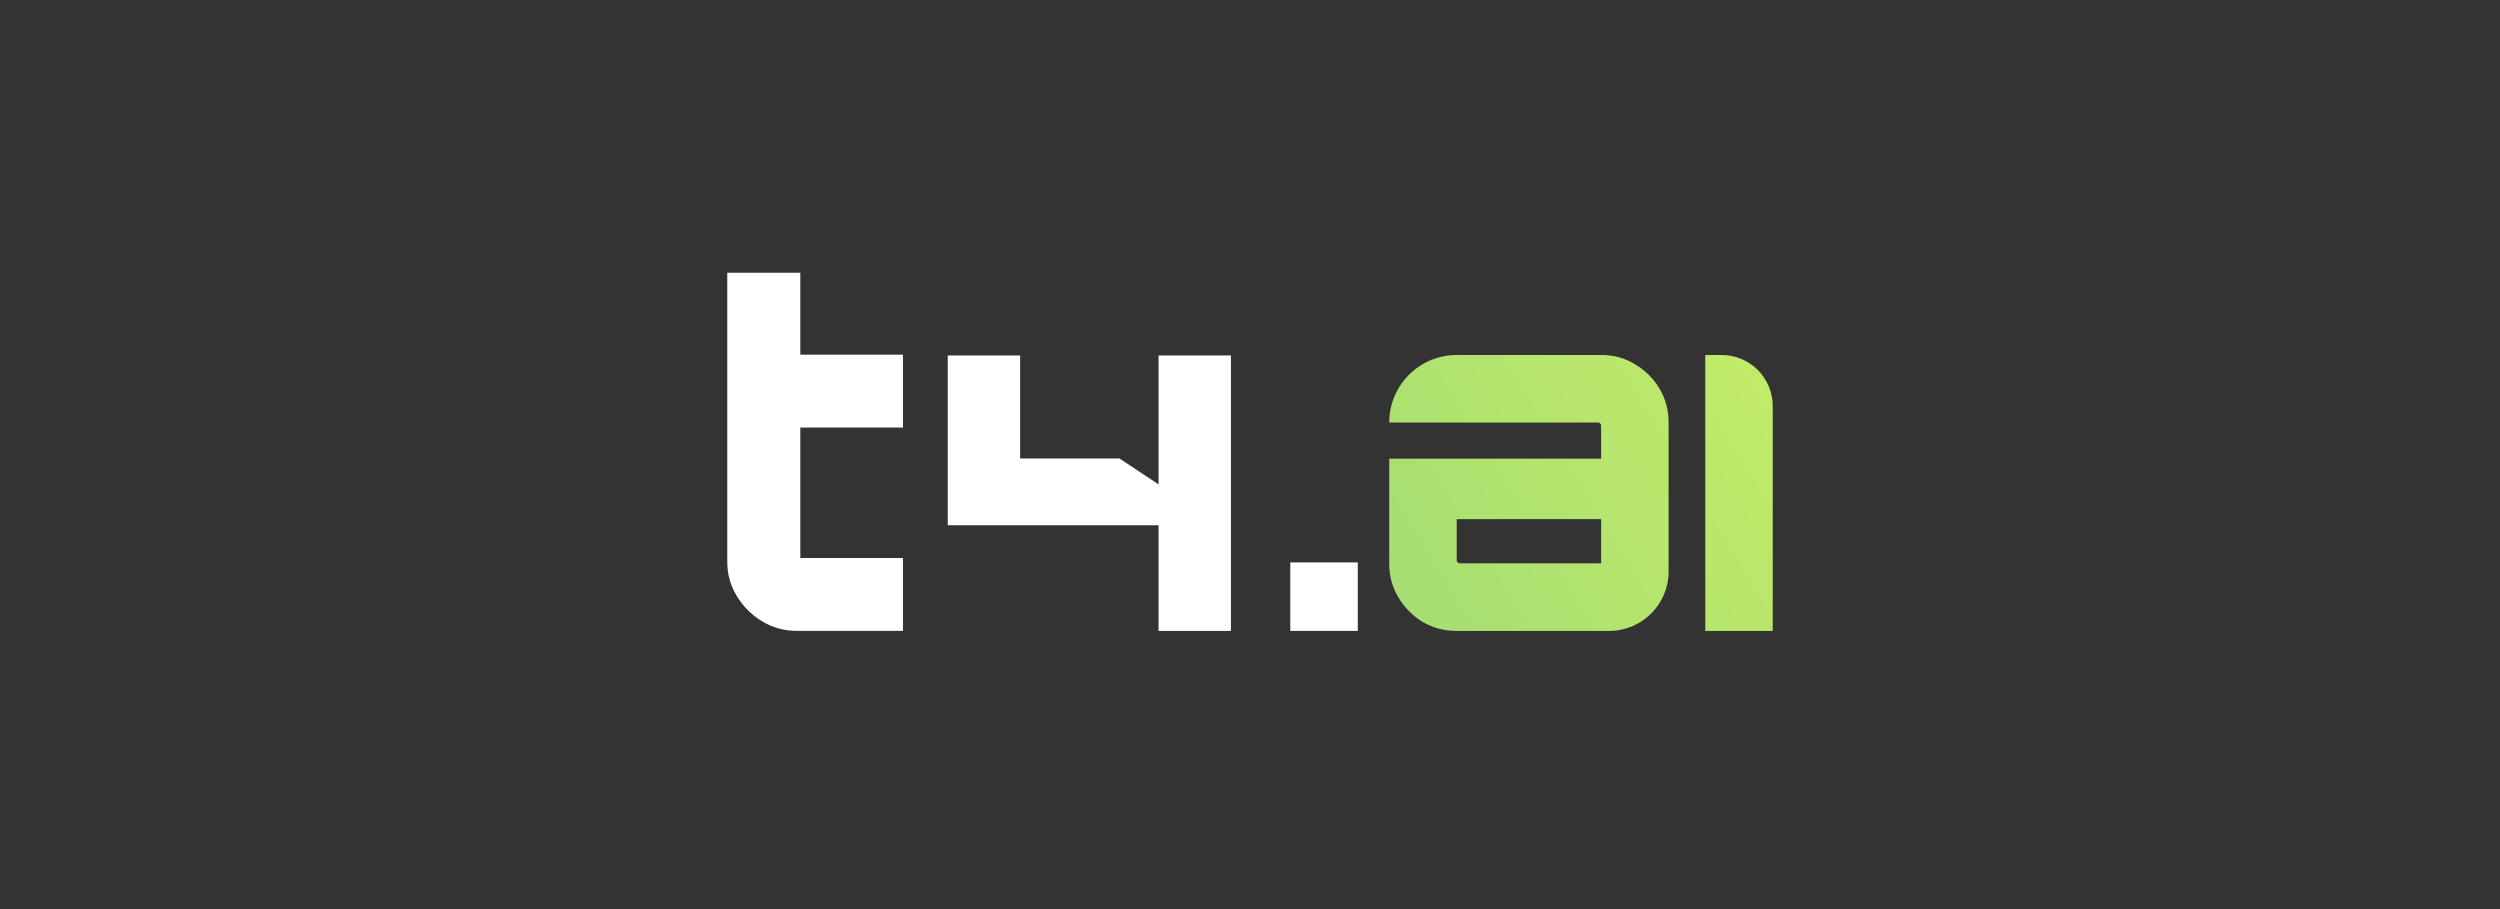 <svg width="220" height="80" viewBox="0 0 220 80" fill="none" xmlns="http://www.w3.org/2000/svg">
<rect x="0" y="0" width="220" height="80" fill="#333333" stroke="none"/>
<path d="M70.134 55.515C69.014 55.515 67.992 55.235 67.067 54.676C66.143 54.118 65.4 53.377 64.84 52.455C64.28 51.533 64 50.528 64 49.438V24H70.428V31.208H79.462V37.62H70.428V49.103H79.462V55.515H70.134Z" fill="white"/>
<path fill-rule="evenodd" clip-rule="evenodd" d="M83.403 31.278H89.771V40.342H98.511L101.953 42.628V31.278H108.321V55.52H101.953V46.221H83.403V31.278Z" fill="white"/>
<path d="M113.546 55.52V49.492H119.483V55.52H113.546Z" fill="white"/>
<path fill-rule="evenodd" clip-rule="evenodd" d="M150.064 55.52V31.238H151.502C153.986 31.238 156.001 33.252 156.001 35.736V55.52H150.064ZM128.147 55.52C127.088 55.52 126.098 55.255 125.179 54.725C124.287 54.167 123.576 53.441 123.046 52.548C122.517 51.655 122.252 50.678 122.252 49.617V40.365H140.899V37.434C140.899 37.378 140.871 37.322 140.815 37.266C140.76 37.211 140.704 37.183 140.648 37.183H122.252C122.252 33.899 124.914 31.238 128.197 31.238H140.941C142.028 31.238 143.017 31.517 143.909 32.075C144.801 32.605 145.512 33.317 146.042 34.21C146.571 35.103 146.836 36.08 146.836 37.141V50.291C146.836 53.179 144.495 55.52 141.606 55.52H128.147ZM140.899 49.575H128.44C128.384 49.575 128.328 49.547 128.273 49.492C128.217 49.436 128.189 49.38 128.189 49.324V45.682H140.899V49.575Z" fill="url(#paint0_linear_958_3446)"/>
<defs>
<linearGradient id="paint0_linear_958_3446" x1="175.659" y1="3.636" x2="111.434" y2="42.551" gradientUnits="userSpaceOnUse">
<stop stop-color="#D9F75E"/>
<stop offset="1" stop-color="#A3DC74"/>
</linearGradient>
</defs>
</svg>
